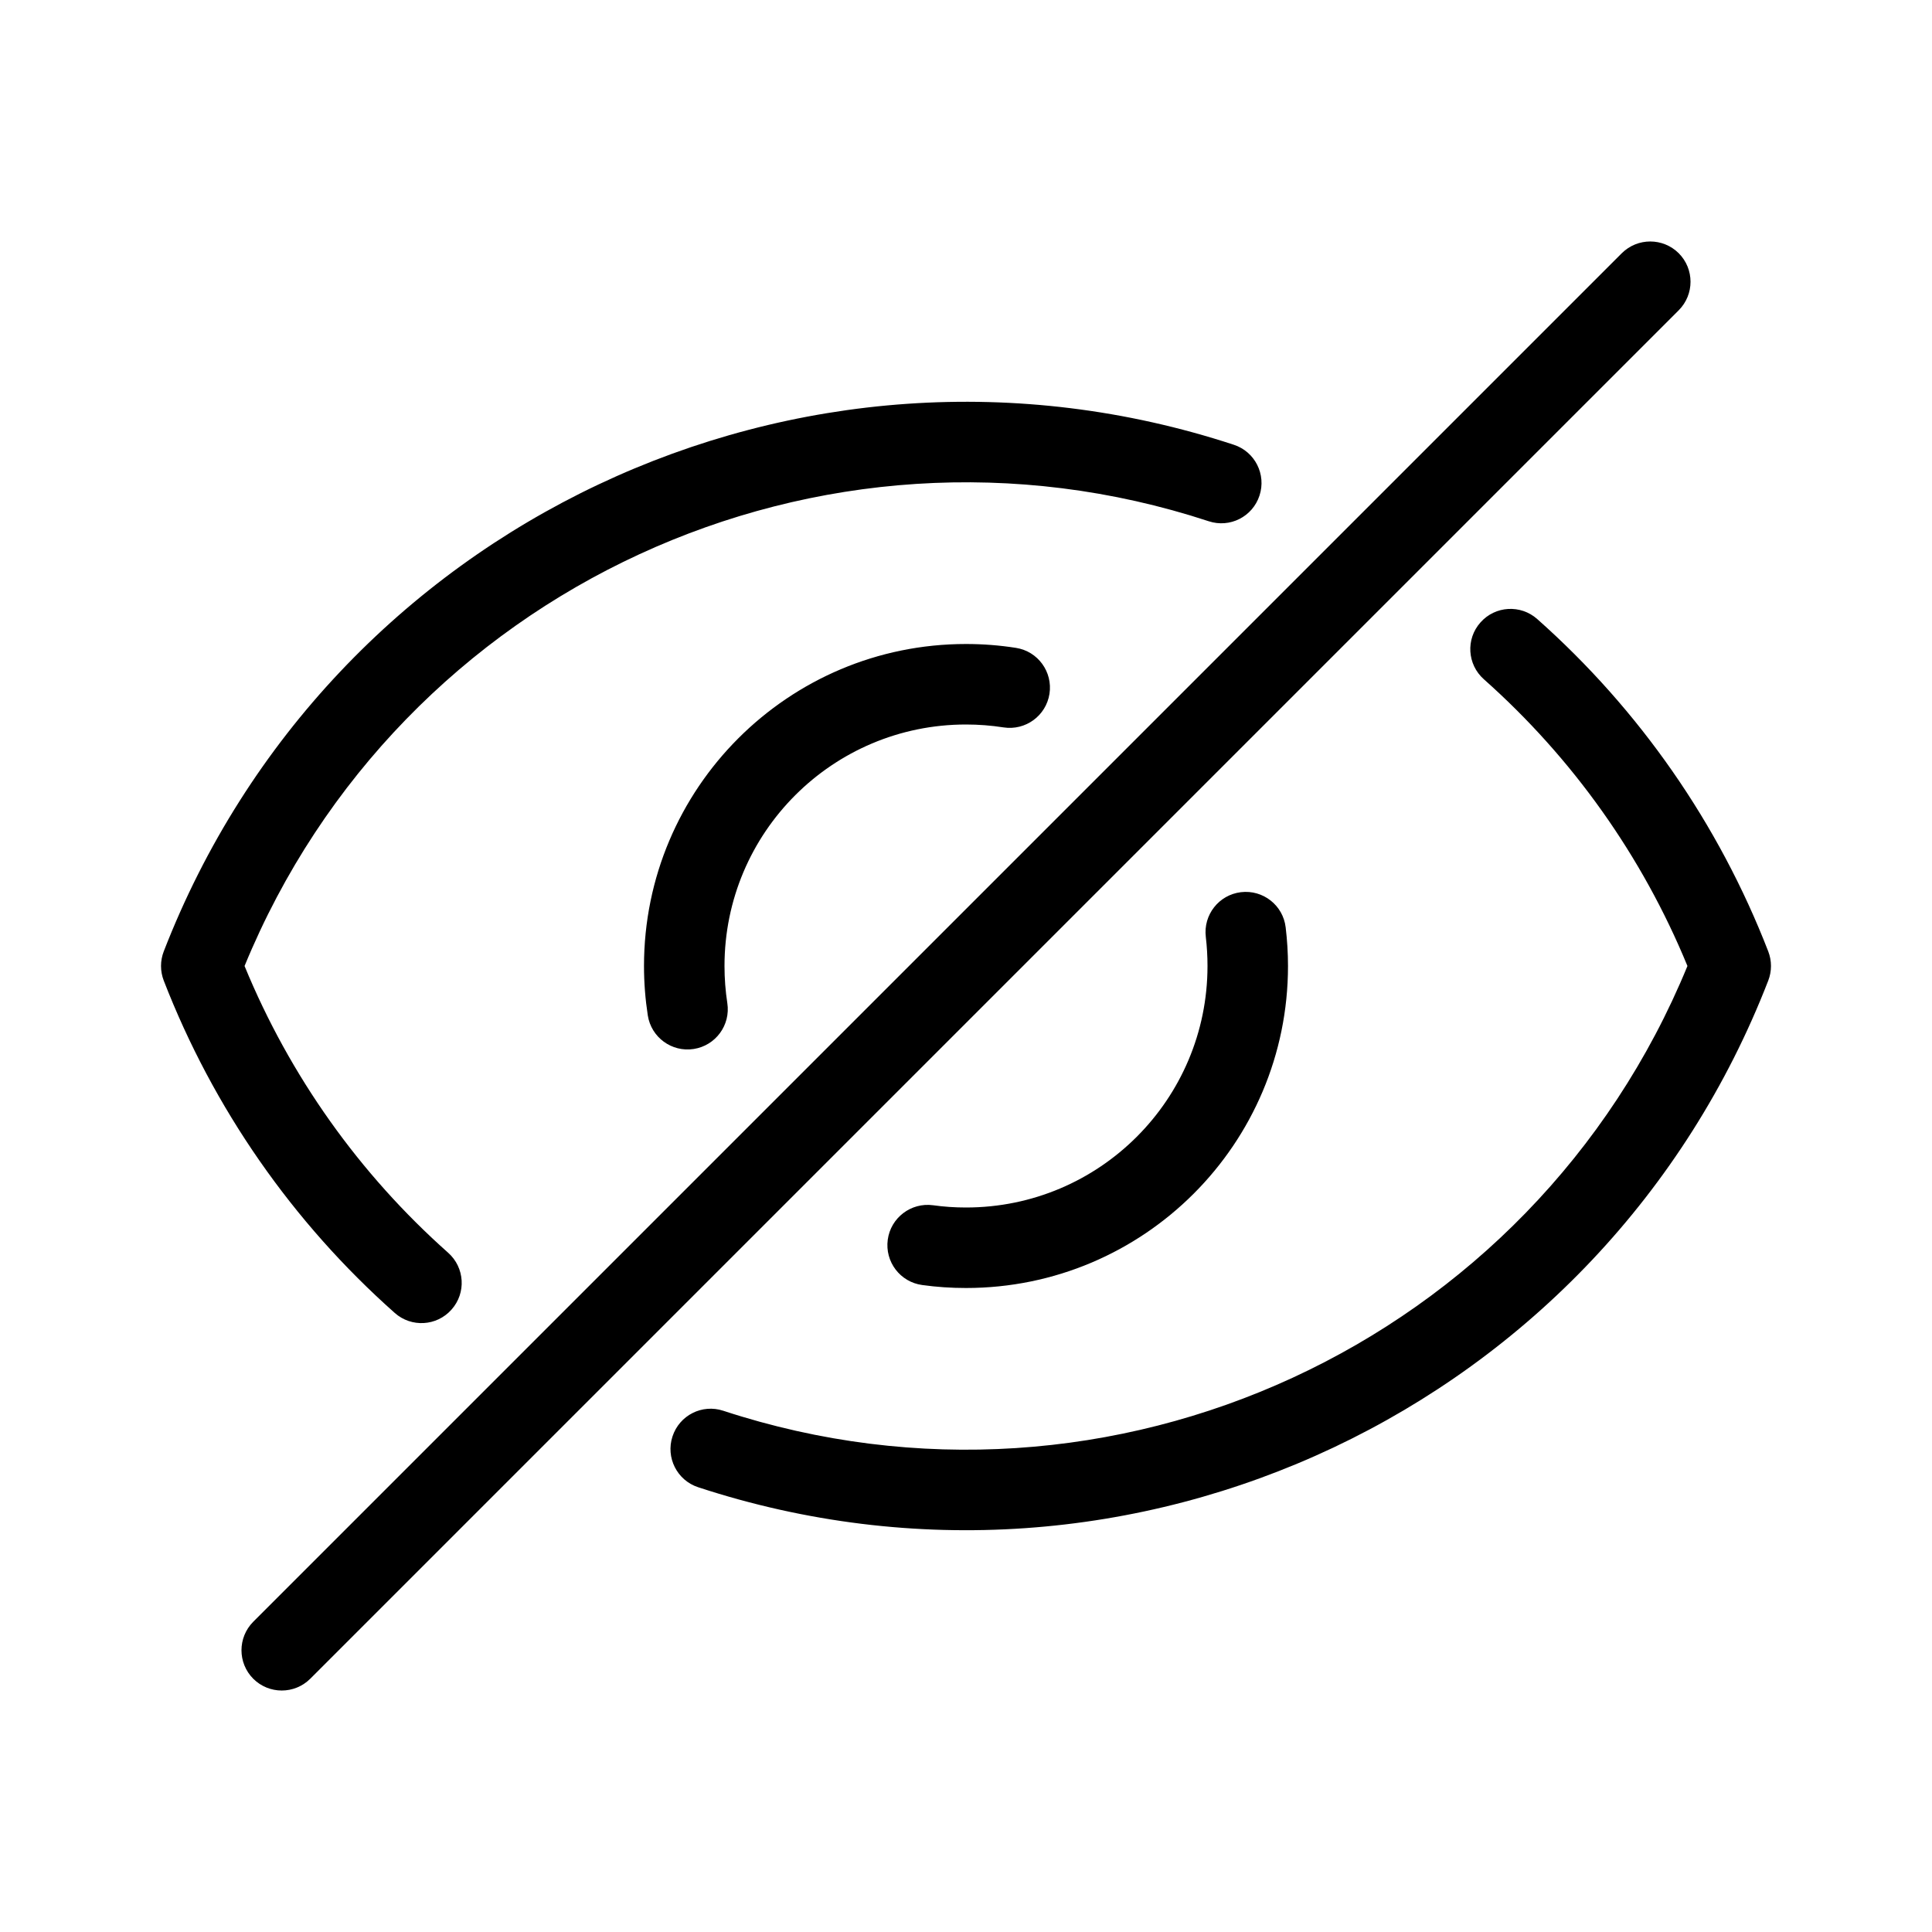 <svg xmlns="http://www.w3.org/2000/svg" viewBox="0 0 24 24">
  <path fill="currentColor" d="M5.567,15.562 C5.774,15.746 5.793,16.062 5.609,16.268 C5.426,16.475 5.11,16.493 4.904,16.31 C3.635,15.184 2.65,13.77 2.034,12.181 C1.989,12.064 1.989,11.936 2.034,11.819 C4.091,6.513 9.943,3.757 15.327,5.525 C15.59,5.611 15.732,5.894 15.646,6.156 C15.56,6.419 15.278,6.562 15.015,6.475 C10.197,4.893 4.965,7.309 3.038,12 C3.6,13.367 4.466,14.584 5.567,15.562 Z M12.62,8.048 C12.893,8.09 13.079,8.346 13.037,8.619 C12.994,8.892 12.739,9.078 12.466,9.036 C12.313,9.012 12.157,9 12,9 C10.343,9 9,10.343 9,12 C9,12.156 9.012,12.31 9.035,12.461 C9.077,12.734 8.89,12.989 8.617,13.031 C8.344,13.073 8.089,12.886 8.047,12.613 C8.016,12.411 8,12.207 8,12 C8,9.791 9.791,8 12,8 C12.209,8 12.416,8.016 12.62,8.048 Z M11.456,15.963 C11.182,15.926 10.991,15.674 11.028,15.4 C11.065,15.127 11.317,14.935 11.591,14.972 C11.726,14.991 11.862,15 12,15 C13.657,15 15,13.657 15,12 C15,11.878 14.993,11.758 14.979,11.639 C14.946,11.365 15.141,11.116 15.415,11.083 C15.69,11.05 15.939,11.246 15.971,11.52 C15.99,11.678 16,11.839 16,12 C16,14.209 14.209,16 12,16 C11.817,16 11.635,15.988 11.456,15.963 Z M3.854,20.854 C3.658,21.049 3.342,21.049 3.146,20.854 C2.951,20.658 2.951,20.342 3.146,20.146 L20.146,3.146 C20.342,2.951 20.658,2.951 20.854,3.146 C21.049,3.342 21.049,3.658 20.854,3.854 L3.854,20.854 Z M18.433,8.438 C18.226,8.254 18.207,7.938 18.391,7.732 C18.574,7.525 18.89,7.507 19.096,7.69 C20.365,8.816 21.35,10.23 21.966,11.819 C22.011,11.936 22.011,12.064 21.966,12.181 C19.909,17.487 14.057,20.243 8.673,18.475 C8.41,18.389 8.268,18.106 8.354,17.844 C8.44,17.581 8.722,17.438 8.985,17.525 C13.803,19.107 19.035,16.691 20.962,12 C20.4,10.633 19.534,9.416 18.433,8.438 Z"/>
</svg>
